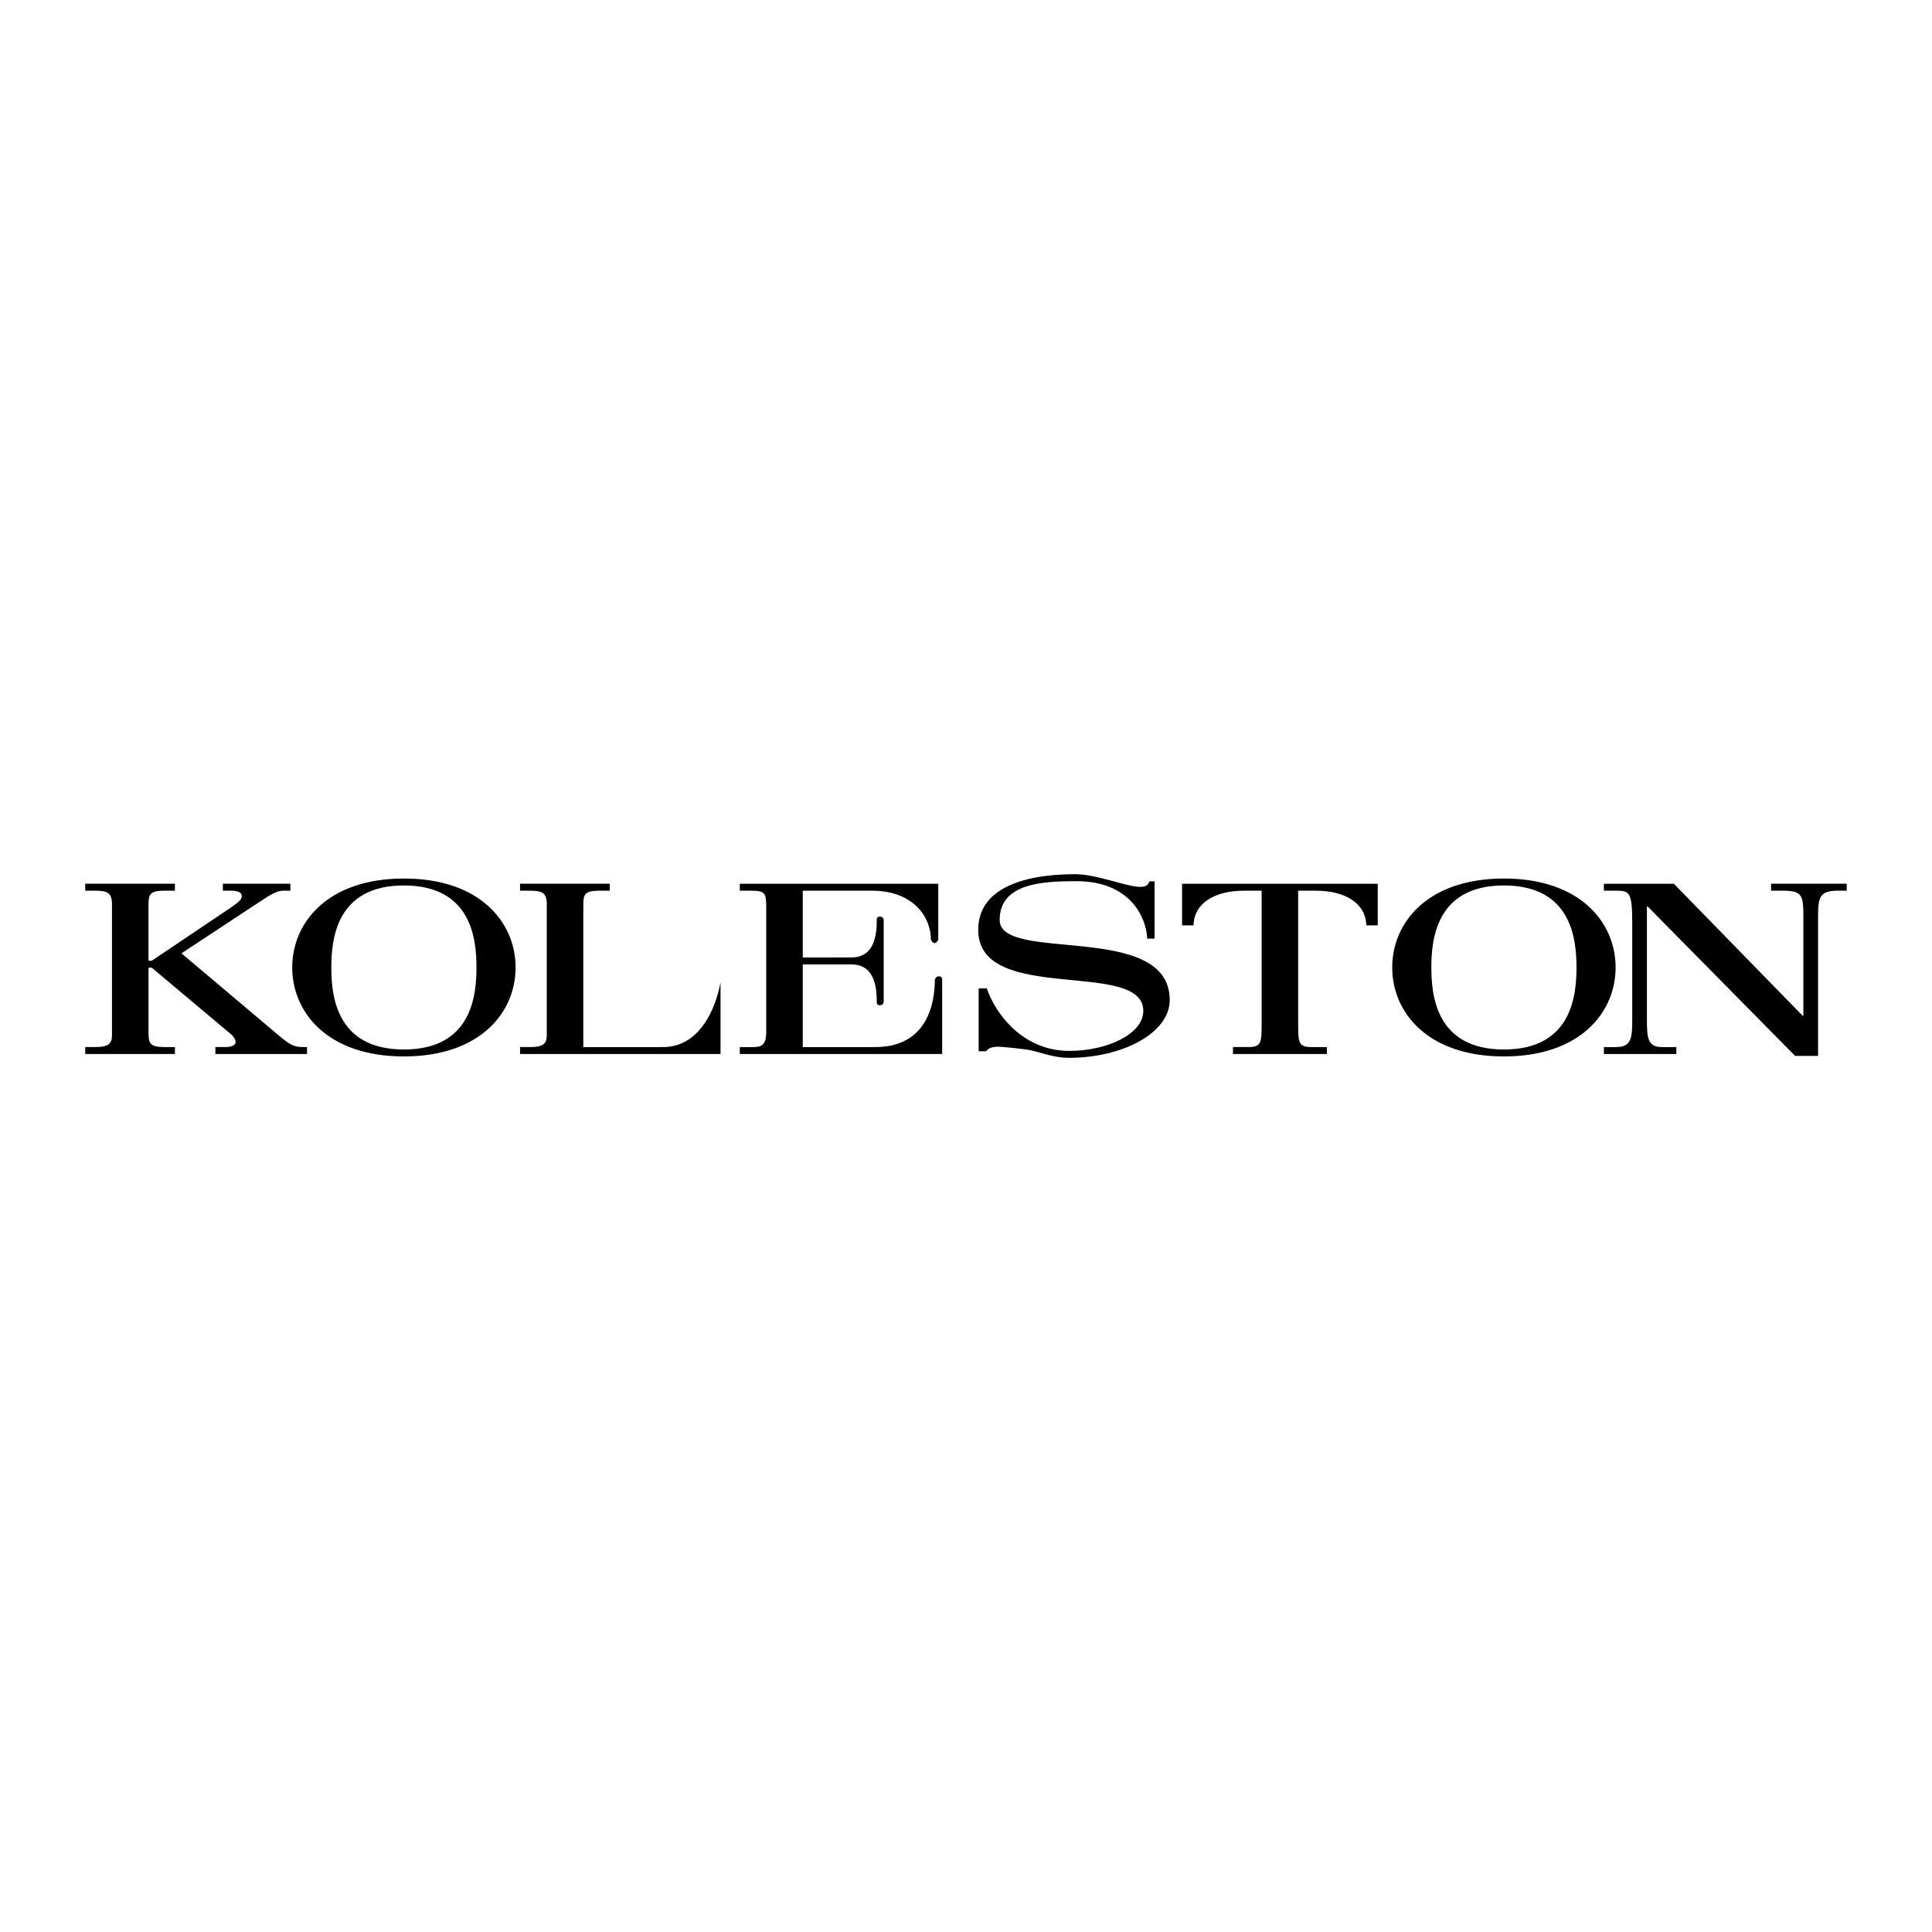 <svg xmlns="http://www.w3.org/2000/svg" width="2500" height="2500" viewBox="0 0 192.756 192.756"><g fill-rule="evenodd" clip-rule="evenodd"><path fill="#fff" d="M0 0h192.756v192.756H0V0z"/><path d="M8.504 105.157h8.948v-.691h-1.041c-1.465 0-1.594-.383-1.594-1.432v-6.488h.325l7.809 6.56c.391.31.554.62.554.859 0 .334-.423.501-1.042.501h-.975v.691h9.143v-.691h-.423c-.879 0-1.301-.239-2.408-1.17l-9.697-8.182 7.679-5.058c1.399-.931 1.855-1.193 2.539-1.193h.65v-.692h-6.736v.692h.781c.715 0 1.106.167 1.106.549 0 .31-.228.548-1.172 1.192l-7.809 5.248h-.325v-5.583c0-1.025.129-1.407 1.594-1.407h1.041v-.692H8.504v.692h.879c1.333 0 1.79.167 1.79 1.407v13.001c0 .835-.325 1.193-1.66 1.193H8.504v.694zm43.381 0h20.002v-7.17s-.975 6.663-5.955 6.479h-7.734V90.271c0-1.025.129-1.407 1.594-1.407h1.041v-.692h-8.948v.692h.879c1.333 0 1.79.167 1.79 1.407v13.001c0 .835-.326 1.193-1.66 1.193h-1.008v.692h-.001zm63.304-17.224h-.5c-.164.359-.326.55-.939.55-1.346 0-4.314-1.265-6.477-1.265-5.428 0-9.785 1.55-9.672 5.702.203 7.312 16.467 2.744 16.467 7.935 0 2.314-3.613 3.993-7.367 3.993-4.691 0-7.393-3.734-8.25-6.239h-.809v6.275h.754c.123-.238.49-.453 1.184-.453.367 0 1.775.144 2.879.286 1.061.144 2.488.822 4.203.822 5.344 0 10.041-2.477 10.041-5.769 0-7.903-16.967-3.641-16.967-7.981 0-3.642 4.191-3.874 7.658-3.874 5.357 0 6.98 3.61 7.061 5.733h.734v-5.715zm7.821 17.224h9.371v-.691h-1.531c-1.332 0-1.332-.454-1.332-2.505V88.864h1.756c2.896 0 4.979 1.216 5.045 3.459h1.137v-4.151h-19.521v4.151h1.139c.064-2.243 2.146-3.459 5.043-3.459h1.758v13.097c0 2.051 0 2.505-1.334 2.505h-1.529v.691h-.002zm37.01 0h7.23v-.691h-1.467c-1.434 0-1.469-1.026-1.469-2.792V90.438h.072l14.711 14.909h2.291V91.464c0-2.004.178-2.6 2.004-2.6h.859v-.692h-7.553v.692h1.182c1.932 0 2.041.454 2.041 2.6v9.876h-.072L167 88.172h-6.98v.692h1.289c1.289 0 1.539.214 1.539 3.244v9.566c0 1.766-.035 2.792-1.574 2.792h-1.254v.691zm-75.08-8.938c2.278 0 2.538 2.194 2.538 3.745 0 0-.062.348.325.331.349-.015.364-.331.364-.331v-8.182s-.015-.317-.364-.332c-.387-.016-.325.332-.325.332 0 1.55-.26 3.744-2.538 3.744l-4.848.002v-6.664h6.92c4.044 0 5.866 2.563 5.866 4.901 0 0 .168.327.358.332.196.005.375-.332.375-.332v-5.593h-19.8v.692h1.14c1.333 0 1.497.214 1.497 1.599v12.476c0 1.383-.522 1.527-1.335 1.527h-1.302v.691h20.19v-7.402s.039-.332-.31-.349-.422.349-.422.349c0 2.314-.74 6.711-5.931 6.711h-7.246v-8.247h4.848zm53.962.307c0 4.461 3.506 8.874 11.145 8.874 7.637 0 11.143-4.413 11.143-8.874s-3.506-8.875-11.143-8.875c-7.639 0-11.145 4.414-11.145 8.875zm-105.846 0c0-2.815.489-8.183 7.242-8.183 6.752 0 7.24 5.368 7.24 8.183 0 2.814-.488 8.182-7.24 8.182-6.753 0-7.242-5.367-7.242-8.182zm-3.901 0c0 4.461 3.505 8.874 11.144 8.874 7.638 0 11.143-4.413 11.143-8.874s-3.504-8.875-11.143-8.875c-7.639 0-11.144 4.414-11.144 8.875zm113.65 0c0-2.815.488-8.183 7.242-8.183 6.752 0 7.24 5.368 7.24 8.183 0 2.814-.488 8.182-7.24 8.182-6.754 0-7.242-5.367-7.242-8.182z"/></g></svg>